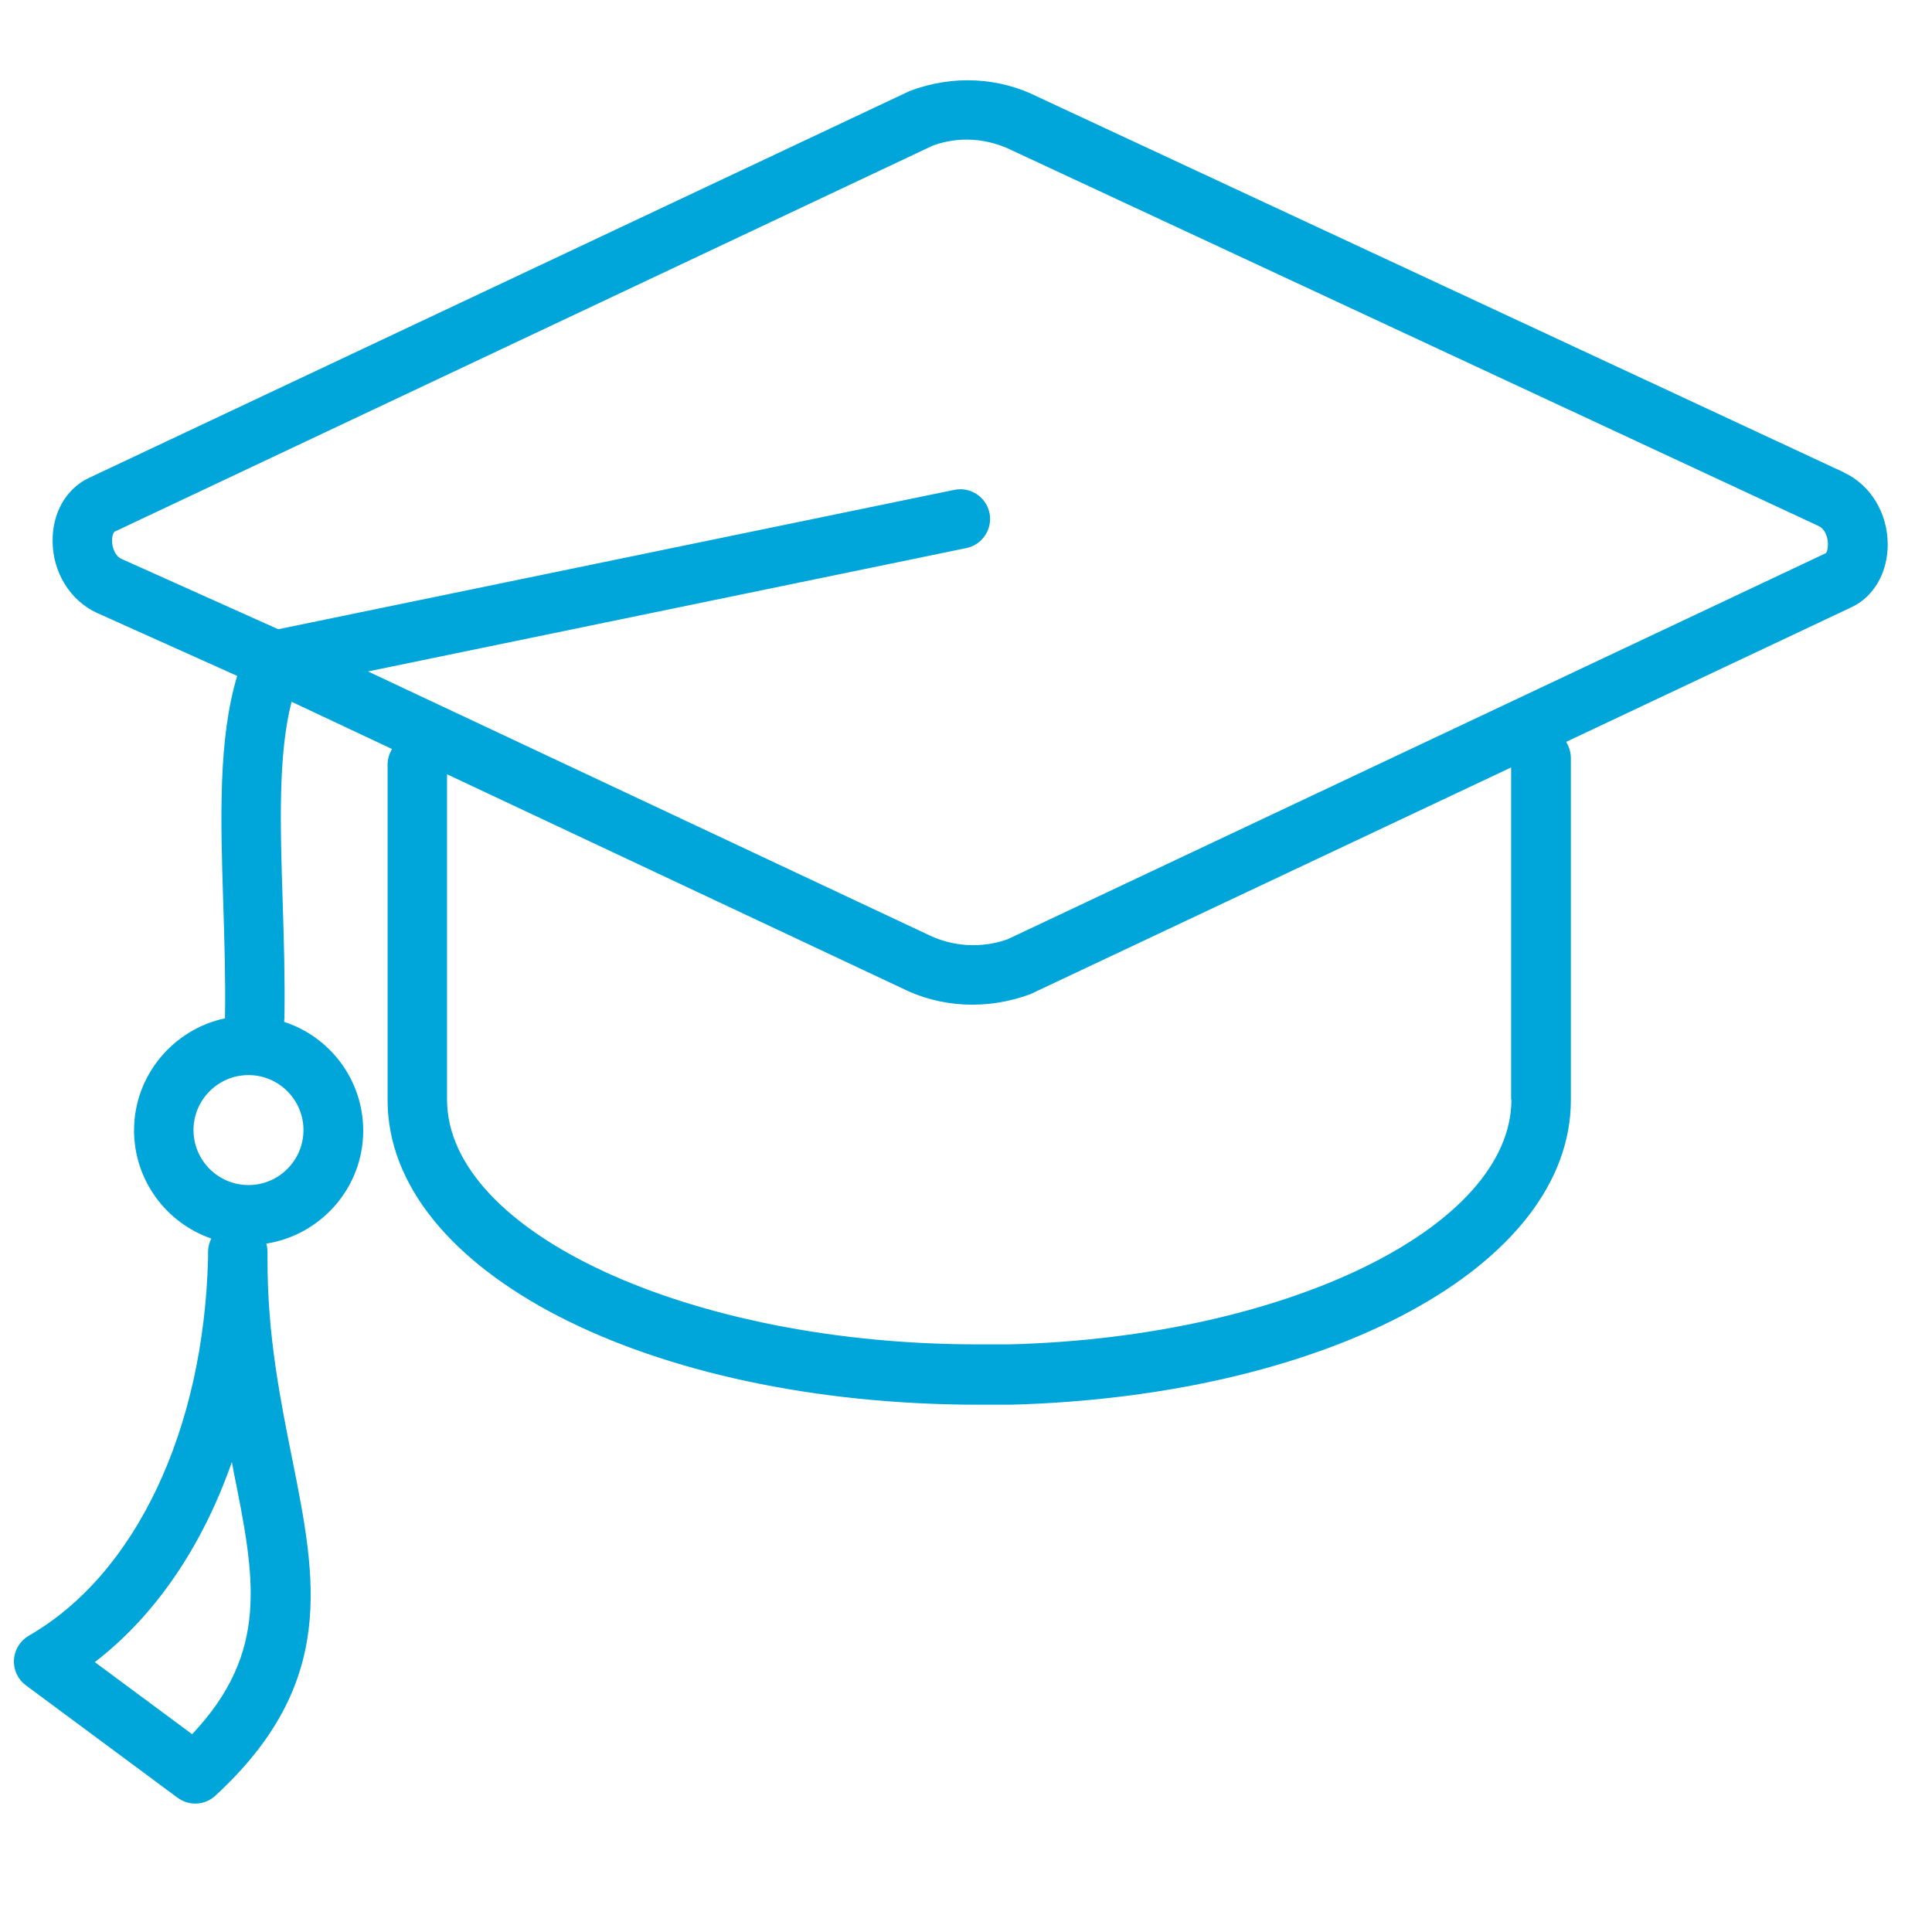 <?xml version="1.0" encoding="UTF-8"?>
<svg xmlns="http://www.w3.org/2000/svg" width="65" height="65" viewBox="0 0 65 65">
  <defs>
    <style>
      .e {
        fill: #00a5d9;
      }

      .f {
        fill: none;
        stroke: #231f20;
        stroke-miterlimit: 10;
      }
    </style>
  </defs>
  <g id="a" data-name="frames">
    <rect class="f" x="-257.15" y="-340.62" width="516.03" height="1683"/>
  </g>
  <g id="c" data-name="icon">
    <path id="d" data-name="training" class="e" d="m62.03,15.89L34.94,3.27c-1.32-.67-2.87-.76-4.33-.21L2.99,16.08c-.76.36-1.23,1.17-1.22,2.12,0,1.06.6,2.01,1.49,2.42l4.72,2.12c-.64,2.12-.56,4.8-.47,7.62.04,1.25.08,2.54.06,3.81,0,.03,0,.06,0,.09-1.74.37-3.06,1.92-3.06,3.77,0,1.68,1.09,3.12,2.6,3.64-.07.13-.11.29-.11.45,0,.06,0,.12,0,.19-.14,5.8-2.44,10.66-6.03,12.72-.29.17-.48.47-.5.81-.02.34.13.66.4.86l5.1,3.78c.18.13.39.2.6.2.24,0,.49-.09.68-.27,4.1-3.78,3.39-7.28,2.58-11.33-.39-1.95-.84-4.16-.83-6.74,0-.06,0-.12,0-.19,0-.11-.01-.21-.04-.31,1.84-.29,3.26-1.88,3.26-3.8,0-1.71-1.12-3.16-2.66-3.66,0-.05.01-.1.01-.16.02-1.31-.02-2.63-.06-3.9-.08-2.53-.16-4.93.3-6.71l3.38,1.59c-.09.15-.15.33-.15.52v11.29c0,5.75,8.74,10.25,19.9,10.25h1.06c10.74-.29,18.85-4.69,18.85-10.25v-11.5c0-.2-.06-.39-.16-.55l9.6-4.53c.75-.35,1.22-1.16,1.22-2.11,0-1.06-.58-2.01-1.47-2.42ZM6.47,58.35l-3.28-2.43c2.04-1.57,3.62-3.9,4.61-6.73.02.09.04.18.05.27.73,3.63,1.23,6.11-1.39,8.89Zm3.74-20.33c0,1.02-.83,1.85-1.85,1.85-1.02,0-1.85-.83-1.85-1.85,0-1.02.83-1.85,1.85-1.85,1.02,0,1.85.83,1.85,1.85Zm40.64-1.03c0,4.3-7.58,8-16.89,8.24h-1.03c-9.7.01-17.89-3.77-17.89-8.24v-10.94l15.29,7.19c1.31.66,2.86.75,4.33.21l16.18-7.63v11.18Zm10.58-18.38l-27.53,12.99c-.87.31-1.84.26-2.69-.16l-18.83-8.85,20.13-4.15c.54-.11.89-.64.78-1.18-.11-.54-.64-.89-1.18-.78l-22.75,4.69-5.28-2.37c-.2-.09-.31-.37-.31-.61,0-.19.06-.29.08-.3L31.38,4.9c.87-.32,1.83-.26,2.69.17l27.12,12.63c.23.11.29.4.3.49.03.23-.03.4-.06.42Z"/>
  </g>
</svg>